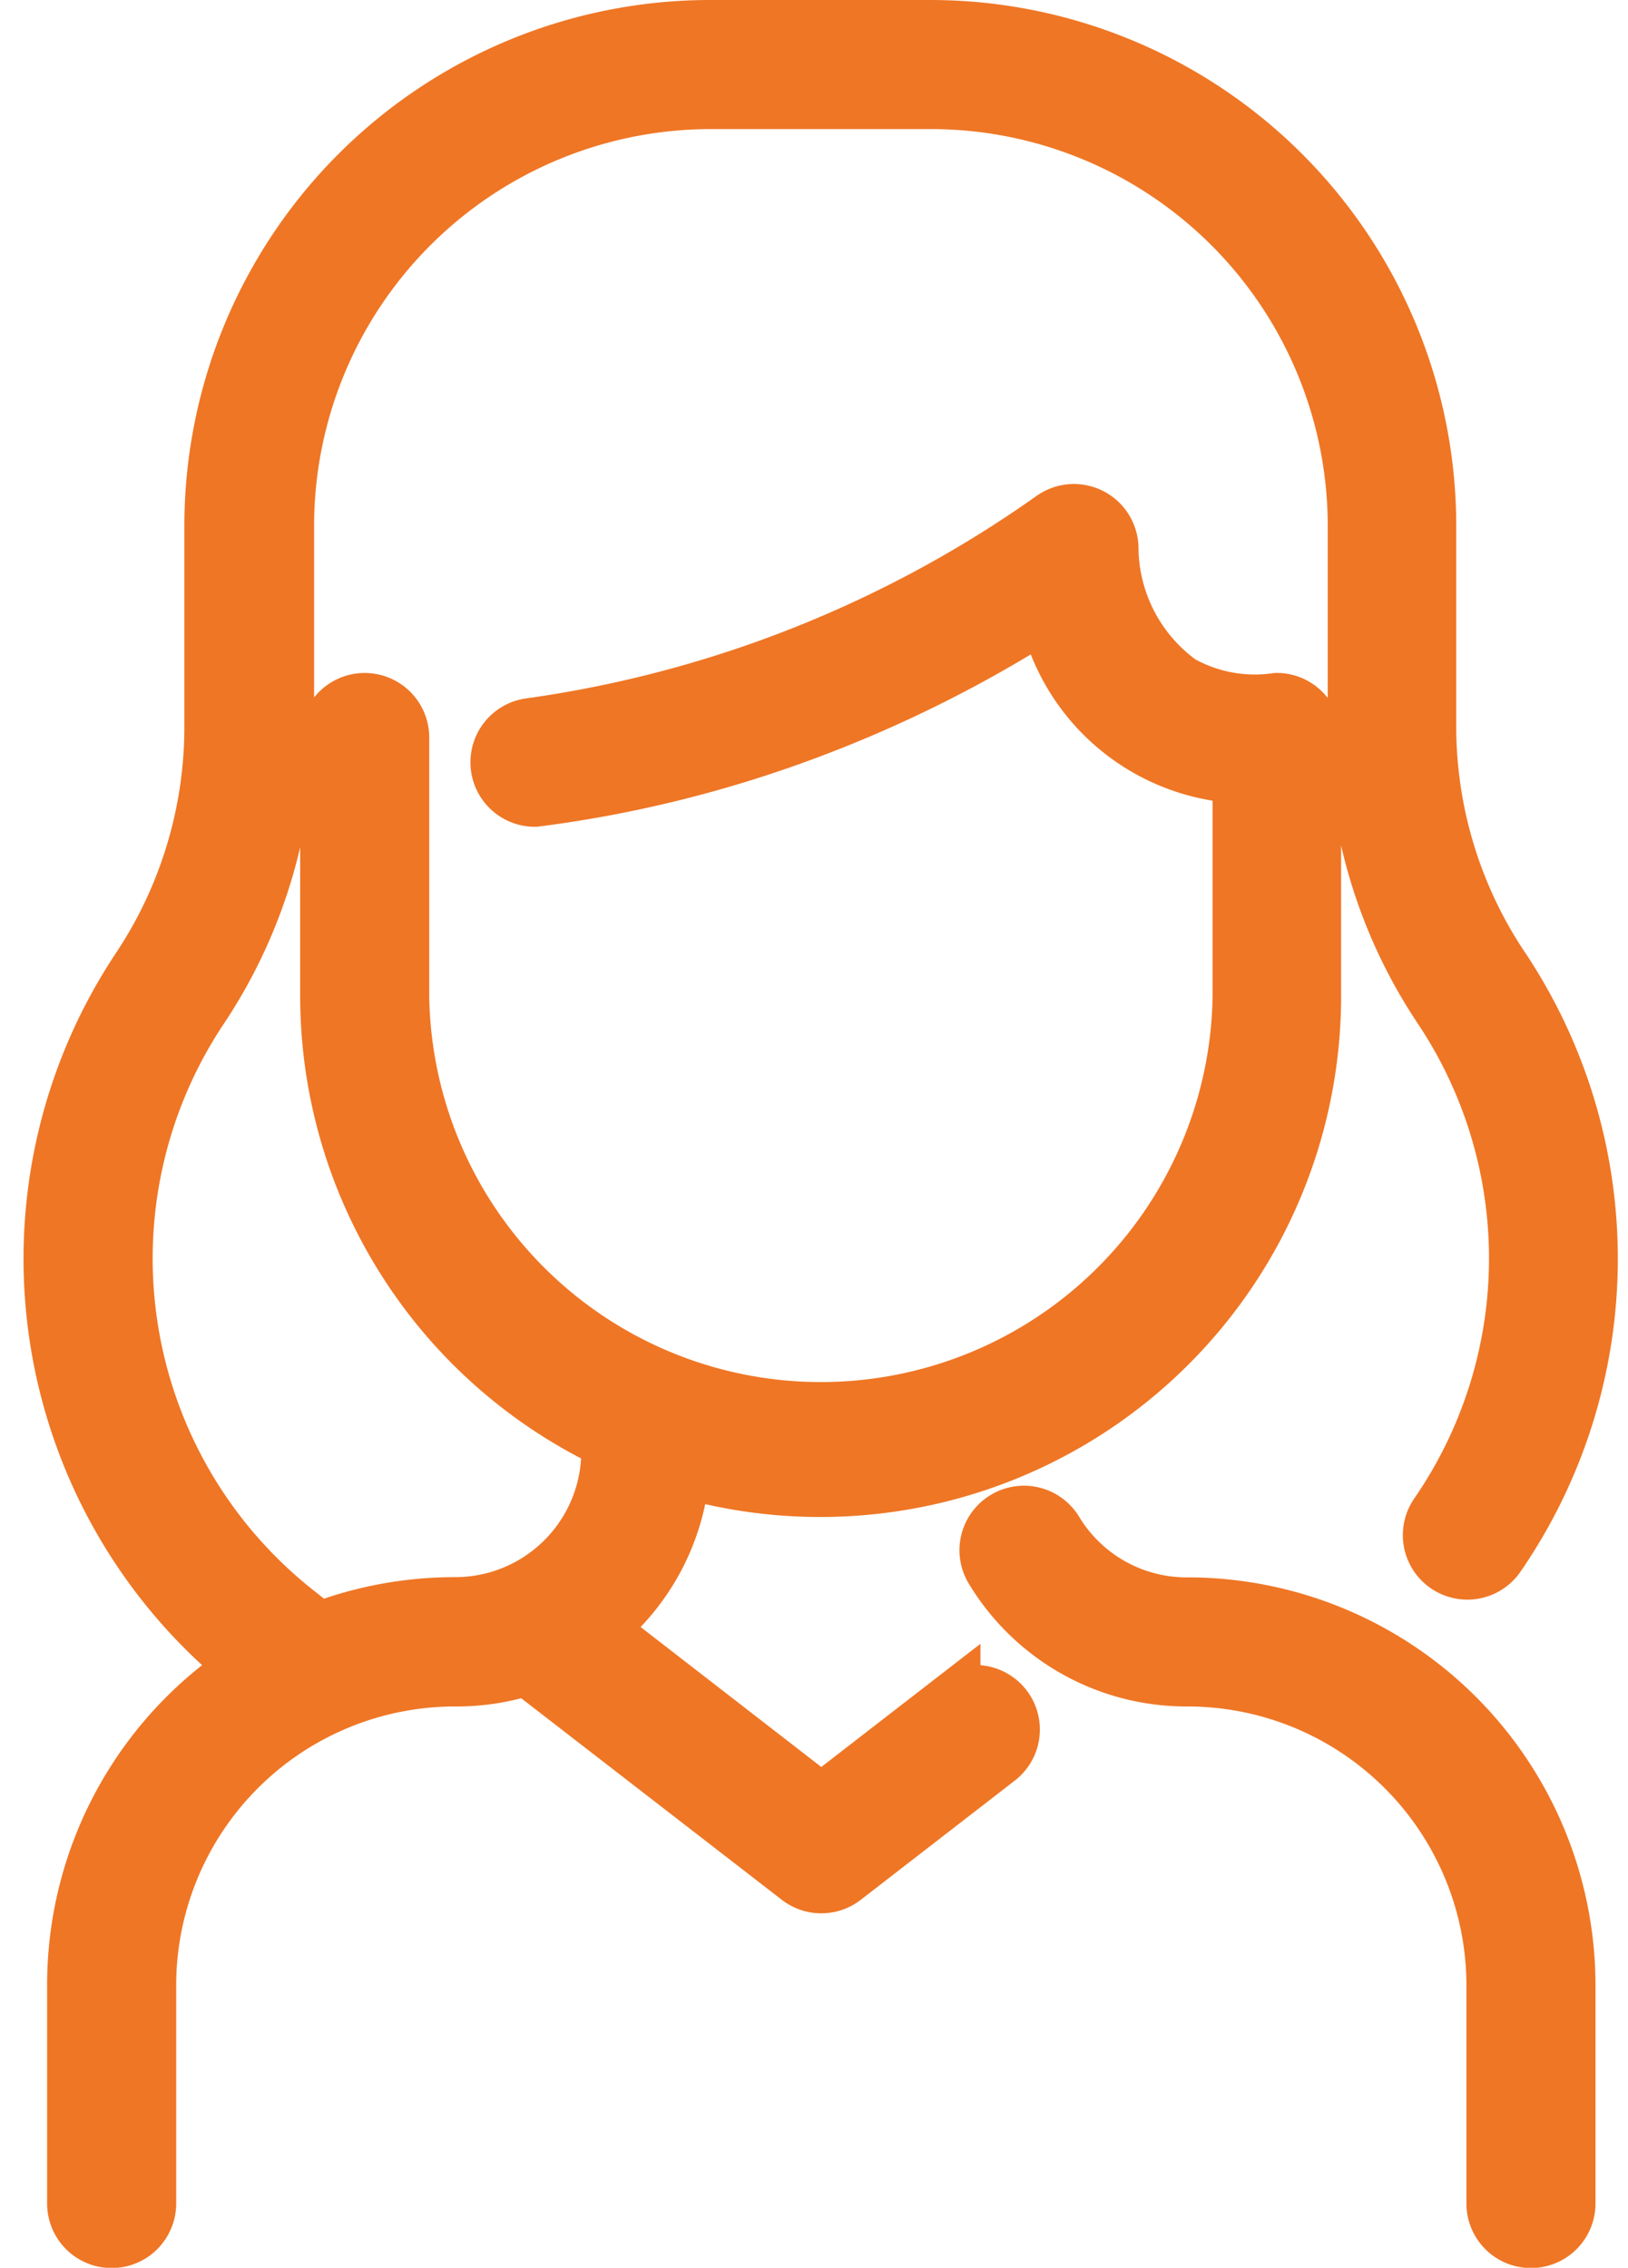 <svg xmlns="http://www.w3.org/2000/svg" width="14.72" height="20.5" viewBox="0 0 14.72 20.5">
  <path id="woman" d="M86.7,17.7v1.969a.333.333,0,1,1-.667,0V17.7a2.772,2.772,0,0,0-2.774-2.774,2.047,2.047,0,0,1-1.761-.989.333.333,0,1,1,.569-.347,1.385,1.385,0,0,0,1.191.669A3.439,3.439,0,0,1,86.7,17.7Zm-5.561-2.581-1.189.92-2.021-1.565a2.042,2.042,0,0,0,.764-1.439A4.459,4.459,0,0,0,84.4,8.755c0-.026,0-2.334,0-2.36a.333.333,0,0,0-.332-.312,1.372,1.372,0,0,1-.87-.161,1.517,1.517,0,0,1-.63-1.212.334.334,0,0,0-.526-.274,10.742,10.742,0,0,1-4.726,1.875.333.333,0,0,0,.046.663A10.967,10.967,0,0,0,79.727,6.4a11.429,11.429,0,0,0,2.261-1.118,1.882,1.882,0,0,0,1.75,1.481v2a3.792,3.792,0,0,1-7.583,0V6.417a.333.333,0,1,0-.667,0V8.755a4.464,4.464,0,0,0,2.542,4.025v.088a1.39,1.39,0,0,1-1.393,1.389,3.439,3.439,0,0,0-1.23.227l-.215-.171a4.071,4.071,0,0,1-.853-5.446,4.605,4.605,0,0,0,.775-2.561V4.5A3.838,3.838,0,0,1,78.946.667h2A3.838,3.838,0,0,1,84.779,4.5V6.306a4.582,4.582,0,0,0,.771,2.556,4.072,4.072,0,0,1-.033,4.576.333.333,0,1,0,.549.378A4.738,4.738,0,0,0,86.1,8.491a3.917,3.917,0,0,1-.659-2.185V4.5a4.505,4.505,0,0,0-4.5-4.5h-2a4.505,4.505,0,0,0-4.5,4.5V6.306A3.94,3.94,0,0,1,73.783,8.5a4.737,4.737,0,0,0,.972,6.32A3.431,3.431,0,0,0,73.2,17.7v1.969a.333.333,0,1,0,.667,0V17.7a2.772,2.772,0,0,1,2.774-2.774,2.067,2.067,0,0,0,.648-.1l2.457,1.9a.333.333,0,0,0,.408,0l1.393-1.078a.333.333,0,1,0-.408-.527Z" transform="translate(-72.524 0.25)" fill="#ef7625" stroke="#ef7625" stroke-width="0.5"/>
</svg>
